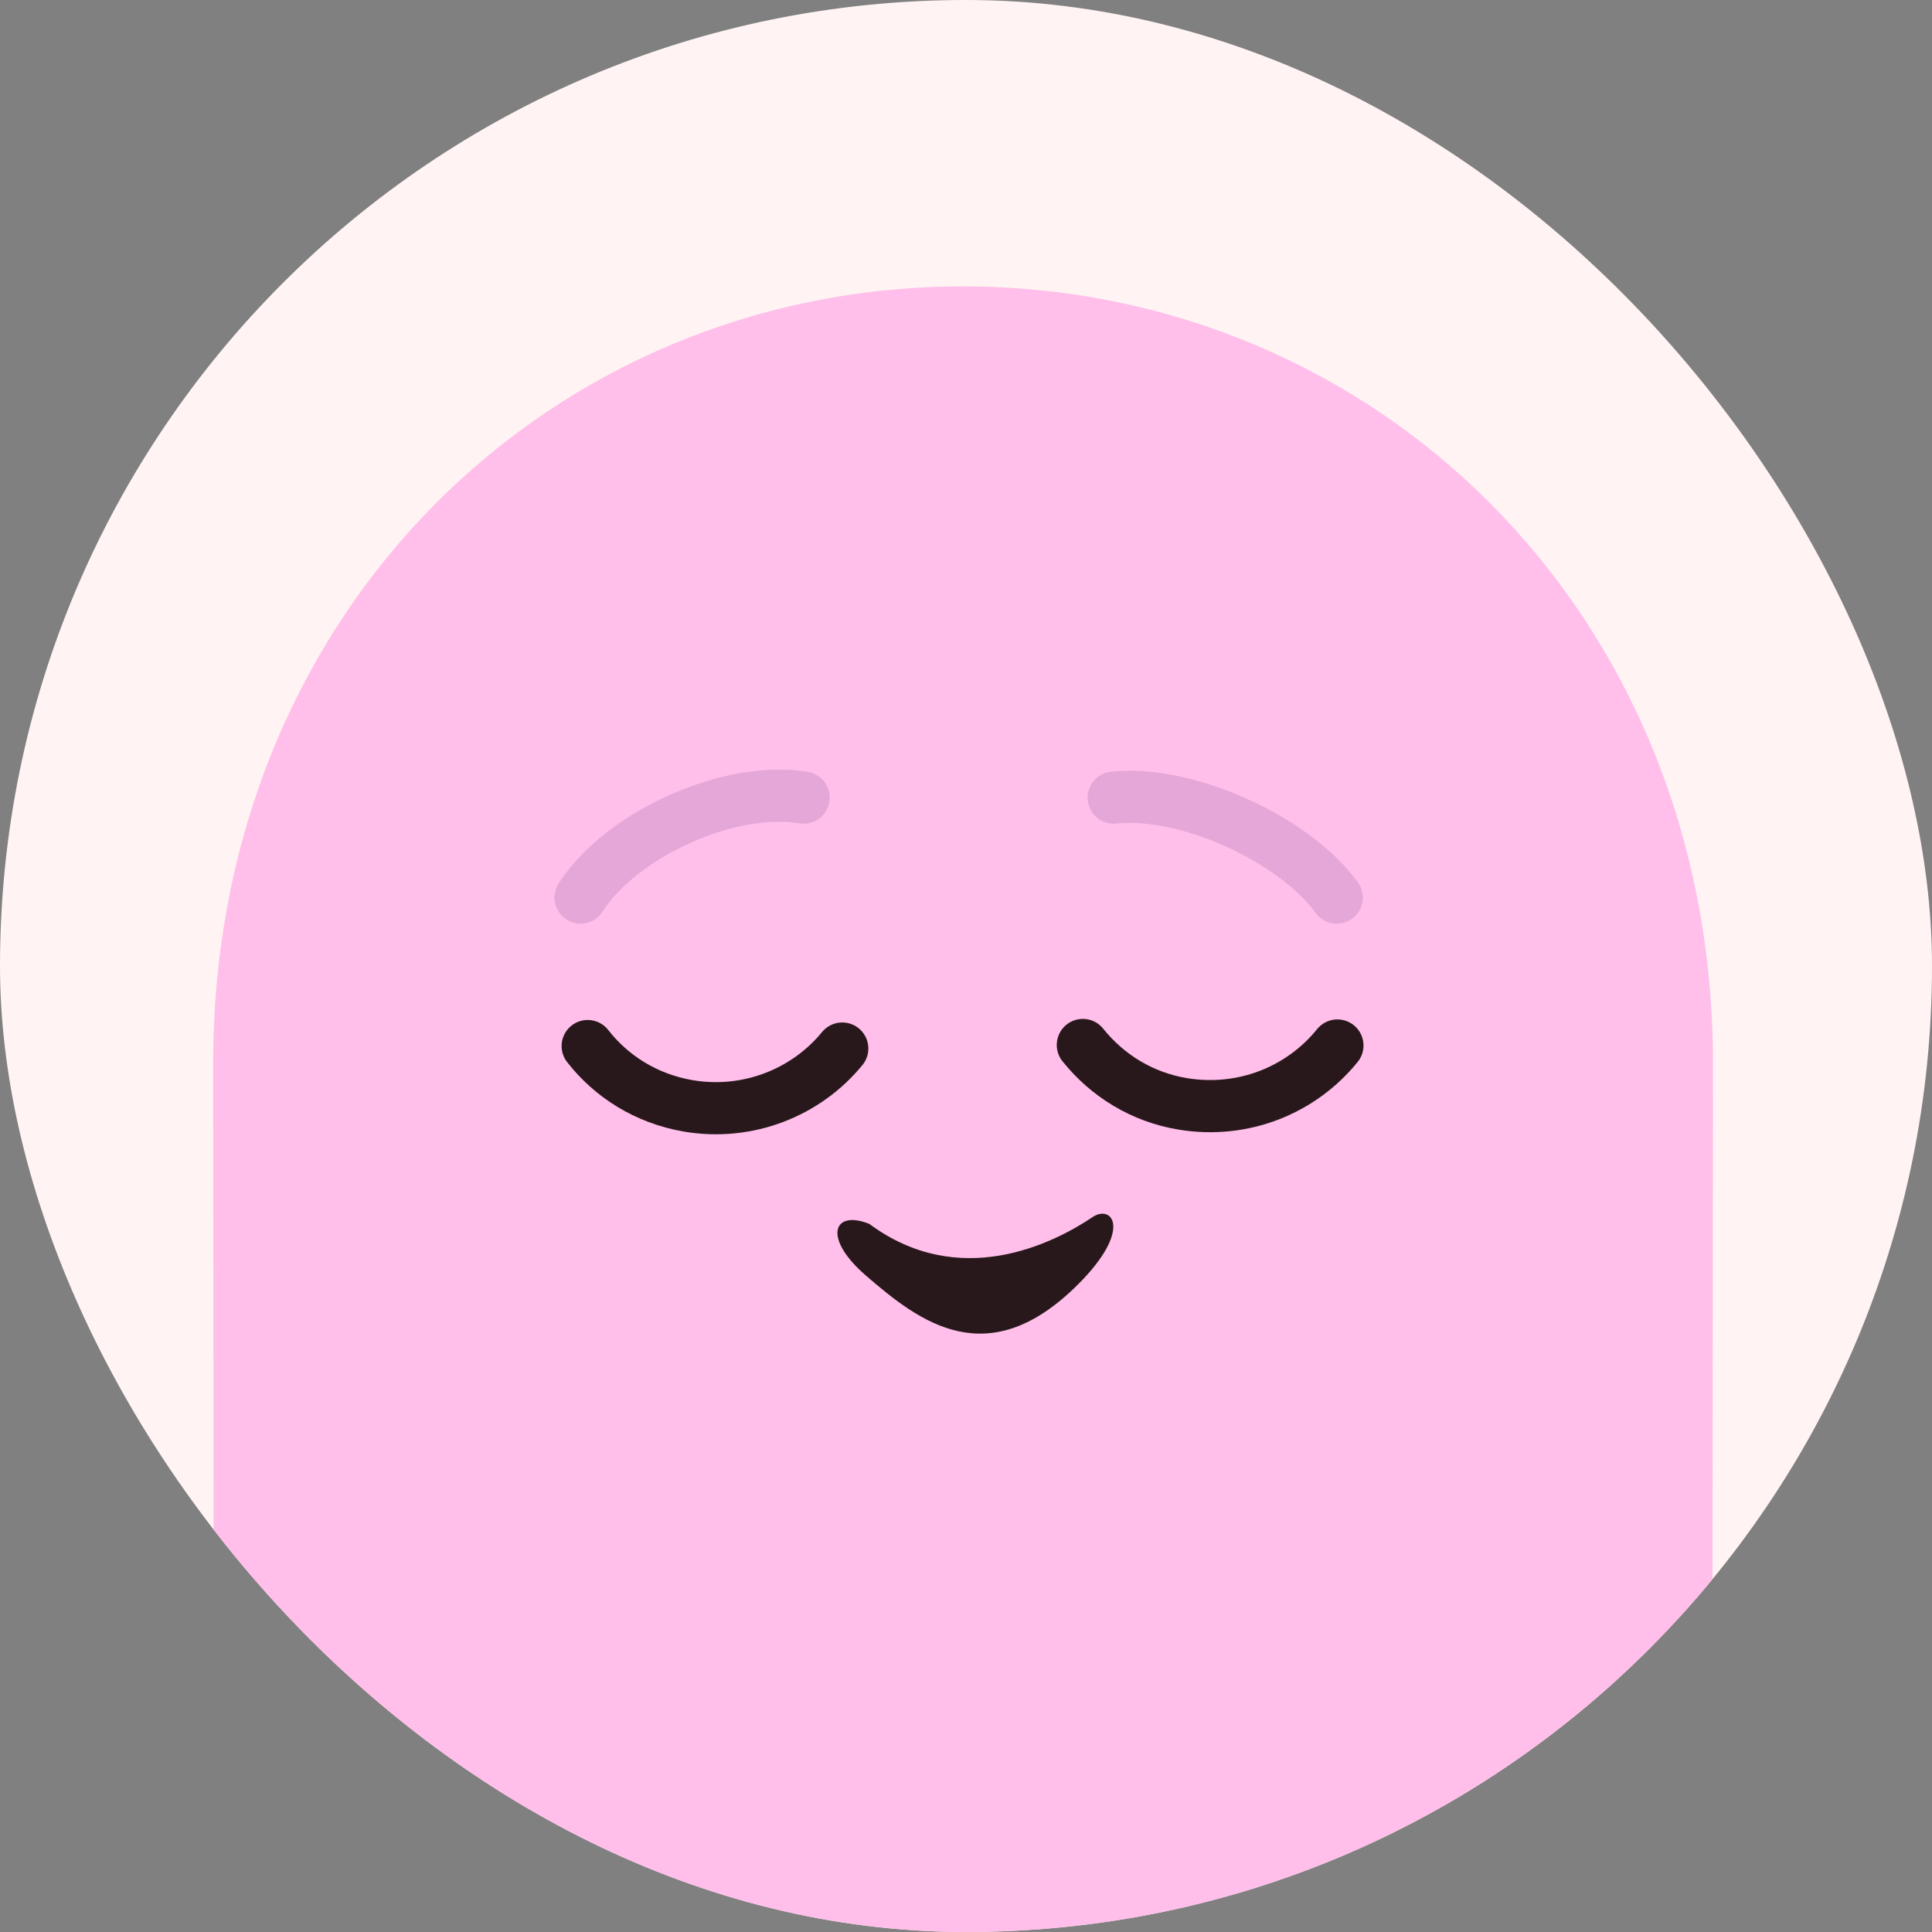 <svg width="250" height="250" viewBox="0 0 250 250" fill="none" xmlns="http://www.w3.org/2000/svg">
<rect x="0" y="0" width="250" height="250" fill="#808080" stroke="none"/>
<g clip-path="url(#clip0_14834_11486)">
<rect width="250" height="250" rx="125" fill="#FFF4F3"/>
<path d="M221.659 137.539C221.659 139.143 221.545 271.347 221.545 271.347H221.43C221.43 290.58 205.842 306.214 186.563 306.214C172.395 306.214 160.177 297.755 154.744 285.605C149.403 296.884 137.918 304.655 124.599 304.655C111.28 304.655 99.841 296.884 94.476 285.605C89.043 297.755 76.848 306.214 62.658 306.214C43.425 306.214 27.79 290.603 27.79 271.347H27.699C27.699 271.347 27.584 139.166 27.584 137.539C27.584 79.014 71.484 37.062 124.599 37.062C177.714 37.062 221.659 78.991 221.659 137.539Z" fill="#FFBFEA"/>
<path d="M112.485 158.368C124.076 166.969 136.167 161.019 141.464 157.435C143.957 155.877 146.534 159.162 139.523 166.175C127.839 177.862 119.025 171.105 112.014 165.029C106.405 160.168 107.81 156.497 112.485 158.368Z" fill="#29181B"/>
<path d="M173.061 135.288C168.407 141.041 160.934 144.113 153.117 142.852C147.753 141.981 143.26 139.139 140.119 135.219" stroke="#29181B" stroke-width="6.75" stroke-linecap="round" stroke-linejoin="round"/>
<path d="M75.128 116.145C77.999 111.633 83.9 107.26 91.01 104.77C95.891 103.065 100.421 102.621 103.992 103.211" stroke="#E4A7D7" stroke-width="6.75" stroke-linecap="round" stroke-linejoin="round"/>
<path d="M172.972 116.149C169.956 111.961 163.976 107.761 156.898 105.2C152.04 103.446 147.581 102.842 144.109 103.211" stroke="#E4A7D7" stroke-width="6.75" stroke-linecap="round" stroke-linejoin="round"/>
<path d="M108.989 135.68C104.335 141.365 96.77 144.437 88.976 143.085C83.612 142.145 79.119 139.302 76.047 135.359" stroke="#29181B" stroke-width="6.75" stroke-linecap="round" stroke-linejoin="round"/>
<path d="M221.958 234.344H221.843C221.843 253.6 206.232 269.234 186.953 269.234C178.012 269.234 169.874 265.864 163.707 260.34C158.733 255.869 151.374 255.755 146.216 260.019C140.44 264.81 133.035 267.652 124.92 267.652C116.805 267.652 109.423 264.787 103.669 260.019C98.511 255.755 91.153 255.869 86.178 260.34C80.012 265.864 71.851 269.234 62.933 269.234C31.688 269.234 28.043 234.344 28.043 234.344L27.951 248.923V272.168H28.043C28.043 291.425 43.677 307.059 62.933 307.059C77.123 307.059 89.342 298.577 94.798 286.427C100.162 297.729 111.647 305.5 124.943 305.5C138.239 305.5 149.747 297.729 155.111 286.427C160.544 298.577 172.763 307.059 186.975 307.059C206.255 307.059 221.866 291.425 221.866 272.168L221.958 234.344Z" fill="#E4A7D7"/>
</g>
<defs>
<clipPath id="clip0_14834_11486">
<rect width="250" height="250" rx="125" fill="white"/>
</clipPath>
</defs>
</svg>
